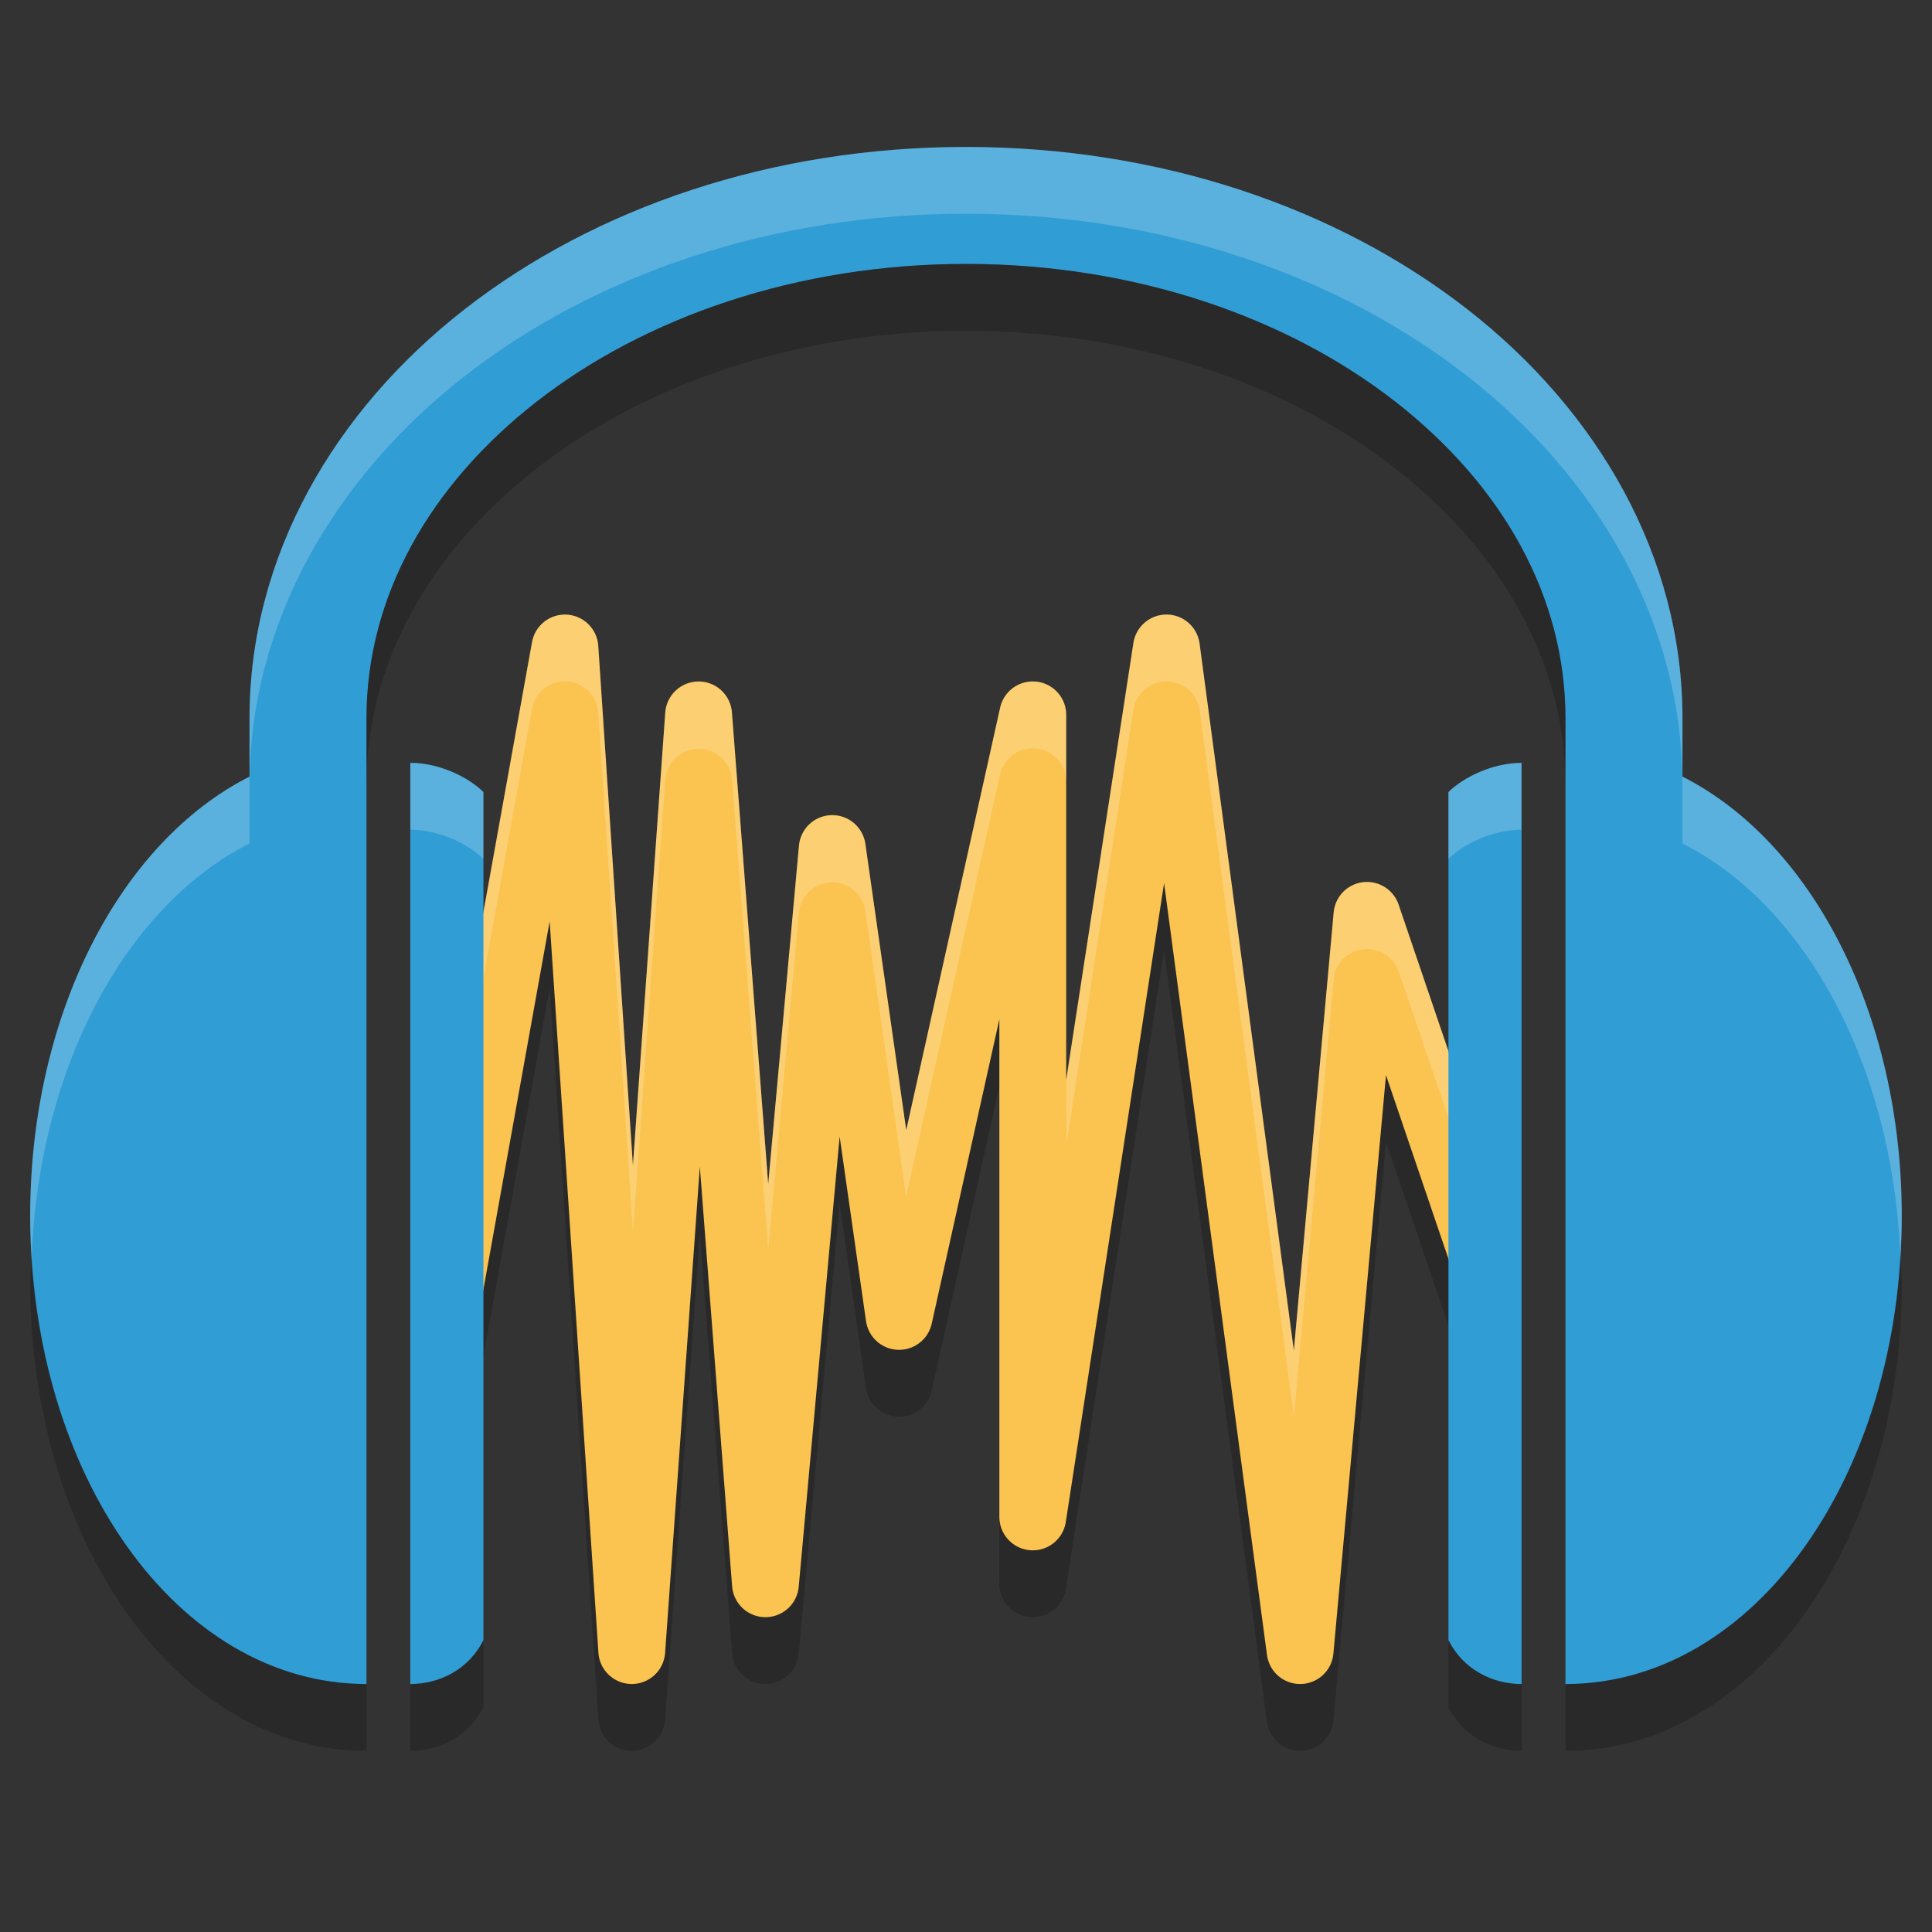 <svg xmlns="http://www.w3.org/2000/svg" width="32" height="32" version="1">
 <rect width="100%" height="100%" fill="#333333" stroke="none"/>
 <path style="opacity:0.2;fill:none;stroke:#000000;stroke-width:1.107;stroke-linecap:round;stroke-linejoin:round" d="m 7.364,22.911 1.993,-11.071 1.107,16.606 1.107,-15.499 1.107,14.392 1.107,-12.178 1.107,7.75 2.214,-9.964 0,13.285 2.214,-14.392 2.214,16.606 1.107,-12.178 1.882,5.535"/>
 <path style="fill:none;stroke:#fbc34f;stroke-width:1.107;stroke-linecap:round;stroke-linejoin:round" d="m 7.364,21.804 1.993,-11.071 1.107,16.606 1.107,-15.499 1.107,14.392 1.107,-12.178 1.107,7.75 2.214,-9.964 0,13.285 2.214,-14.392 2.214,16.606 1.107,-12.178 1.882,5.535"/>
 <path style="opacity:0.2;fill:#ffffff;fill-rule:evenodd" d="m 19.344,10.177 a 0.554,0.554 0 0 0 -0.57,0.472 l -1.114,7.237 0,1.107 1.114,-7.237 a 0.554,0.554 0 0 1 1.096,0.011 l 1.561,11.709 0.66,-7.257 a 0.554,0.554 0 0 1 1.075,-0.127 l 1.714,5.041 a 0.554,0.554 0 0 0 0.169,-0.612 L 23.166,14.984 a 0.554,0.554 0 0 0 -1.075,0.127 l -0.66,7.257 -1.561,-11.709 a 0.554,0.554 0 0 0 -0.526,-0.483 z m -9.985,0.002 A 0.554,0.554 0 0 0 8.812,10.636 L 6.818,21.706 a 0.554,0.554 0 0 0 0.117,0.458 l 1.877,-10.422 a 0.554,0.554 0 0 1 0.547,-0.456 0.554,0.554 0 0 1 0.549,0.517 l 0.576,8.619 0.536,-7.514 a 0.554,0.554 0 0 1 1.103,-0.004 l 0.601,7.818 0.51,-5.611 a 0.554,0.554 0 0 1 1.098,-0.028 l 0.676,4.744 1.558,-7.001 a 0.554,0.554 0 0 1 1.094,0.121 l 0,-1.107 a 0.554,0.554 0 0 0 -1.094,-0.121 l -1.558,7.001 -0.676,-4.744 a 0.554,0.554 0 0 0 -1.098,0.028 L 12.724,19.615 12.122,11.797 a 0.554,0.554 0 0 0 -1.103,0.004 l -0.536,7.514 -0.576,-8.619 a 0.554,0.554 0 0 0 -0.549,-0.517 z"/>
 <path style="fill:#319dd5" d="m 15.999,2.434 c -3.212,0 -6.141,1.003 -8.302,2.687 C 5.536,6.805 4.133,9.214 4.133,11.894 l 0,0.969 c -2.145,1.087 -3.633,3.938 -3.633,7.28 0,4.278 2.434,7.75 5.57,7.75 l 0,-15.999 c 0,-2.007 1.039,-3.854 2.823,-5.245 1.784,-1.39 4.304,-2.278 7.107,-2.278 2.803,0 5.323,0.888 7.106,2.278 1.784,1.39 2.823,3.237 2.823,5.245 l 0,15.999 c 3.136,0 5.57,-3.472 5.57,-7.75 0,-3.342 -1.487,-6.193 -3.632,-7.28 l 0,-0.969 c 0,-2.68 -1.404,-5.09 -3.565,-6.773 C 22.141,3.437 19.212,2.434 16,2.434 Z m -9.203,10.202 0,15.257 c 0.484,0 0.969,-0.242 1.211,-0.727 l 0,-14.047 C 7.765,12.877 7.281,12.635 6.797,12.635 Z m 18.406,0 c -0.484,0 -0.969,0.242 -1.211,0.484 l 0,14.047 c 0.244,0.484 0.727,0.726 1.211,0.726 l 0,-15.257 z"/>
 <path style="opacity:0.2;fill:#ffffff" d="m 15.999,2.434 c -3.212,0 -6.14,1.004 -8.301,2.688 -2.161,1.684 -3.566,4.092 -3.566,6.773 l 0,0.969 C 1.987,13.95 0.5,16.801 0.5,20.143 c 0,0.227 0.01,0.448 0.024,0.67 C 0.649,17.665 2.083,15.009 4.133,13.97 l 0,-0.969 c 0,-2.68 1.405,-5.089 3.566,-6.773 2.161,-1.684 5.089,-2.688 8.301,-2.688 3.212,0 6.14,1.004 8.301,2.688 2.161,1.684 3.566,4.092 3.566,6.773 l 0,0.969 c 2.049,1.038 3.484,3.694 3.609,6.843 0.013,-0.221 0.023,-0.443 0.023,-0.67 0,-3.342 -1.487,-6.193 -3.632,-7.28 l 0,-0.969 c 0,-2.68 -1.405,-5.089 -3.566,-6.773 C 22.139,3.438 19.211,2.434 15.999,2.434 Z m -9.203,10.202 0,1.107 c 0.484,0 0.969,0.242 1.211,0.484 l 0,-1.107 C 7.765,12.879 7.281,12.636 6.797,12.636 Z m 18.404,0 c -0.484,0 -0.968,0.242 -1.21,0.484 l 0,1.107 c 0.242,-0.241 0.726,-0.484 1.21,-0.484 l 0,-1.107 z"/>
 <path style="opacity:0.2" d="m 15.999,4.372 c -2.803,10e-8 -5.324,0.887 -7.107,2.277 -1.784,1.39 -2.822,3.239 -2.822,5.246 l 0,1.107 c 0,-2.007 1.038,-3.856 2.822,-5.246 1.784,-1.39 4.304,-2.277 7.108,-2.277 2.803,0 5.324,0.887 7.107,2.277 1.784,1.39 2.822,3.239 2.822,5.246 l 0,-1.107 c 0,-2.007 -1.038,-3.856 -2.822,-5.246 C 21.323,5.258 18.803,4.372 15.999,4.372 Z M 0.524,20.813 c -0.006,0.147 -0.024,0.289 -0.024,0.437 C 0.501,25.528 2.934,29 6.071,29 l 0,-1.107 c -2.97,0 -5.307,-3.115 -5.546,-7.08 z m 30.951,0 c -0.239,3.964 -2.575,7.08 -5.545,7.08 l 0,1.107 C 29.067,29 31.5,25.528 31.5,21.25 c 0,-0.149 -0.018,-0.29 -0.024,-0.437 z M 8.008,27.167 c -0.242,0.484 -0.726,0.726 -1.211,0.726 l 0,1.107 c 0.484,0 0.969,-0.242 1.211,-0.727 l 0,-1.107 z m 15.984,0 0,1.107 C 24.235,28.758 24.719,29 25.203,29 l 0,-1.107 c -0.484,0 -0.969,-0.242 -1.211,-0.727 z"/>
</svg>
